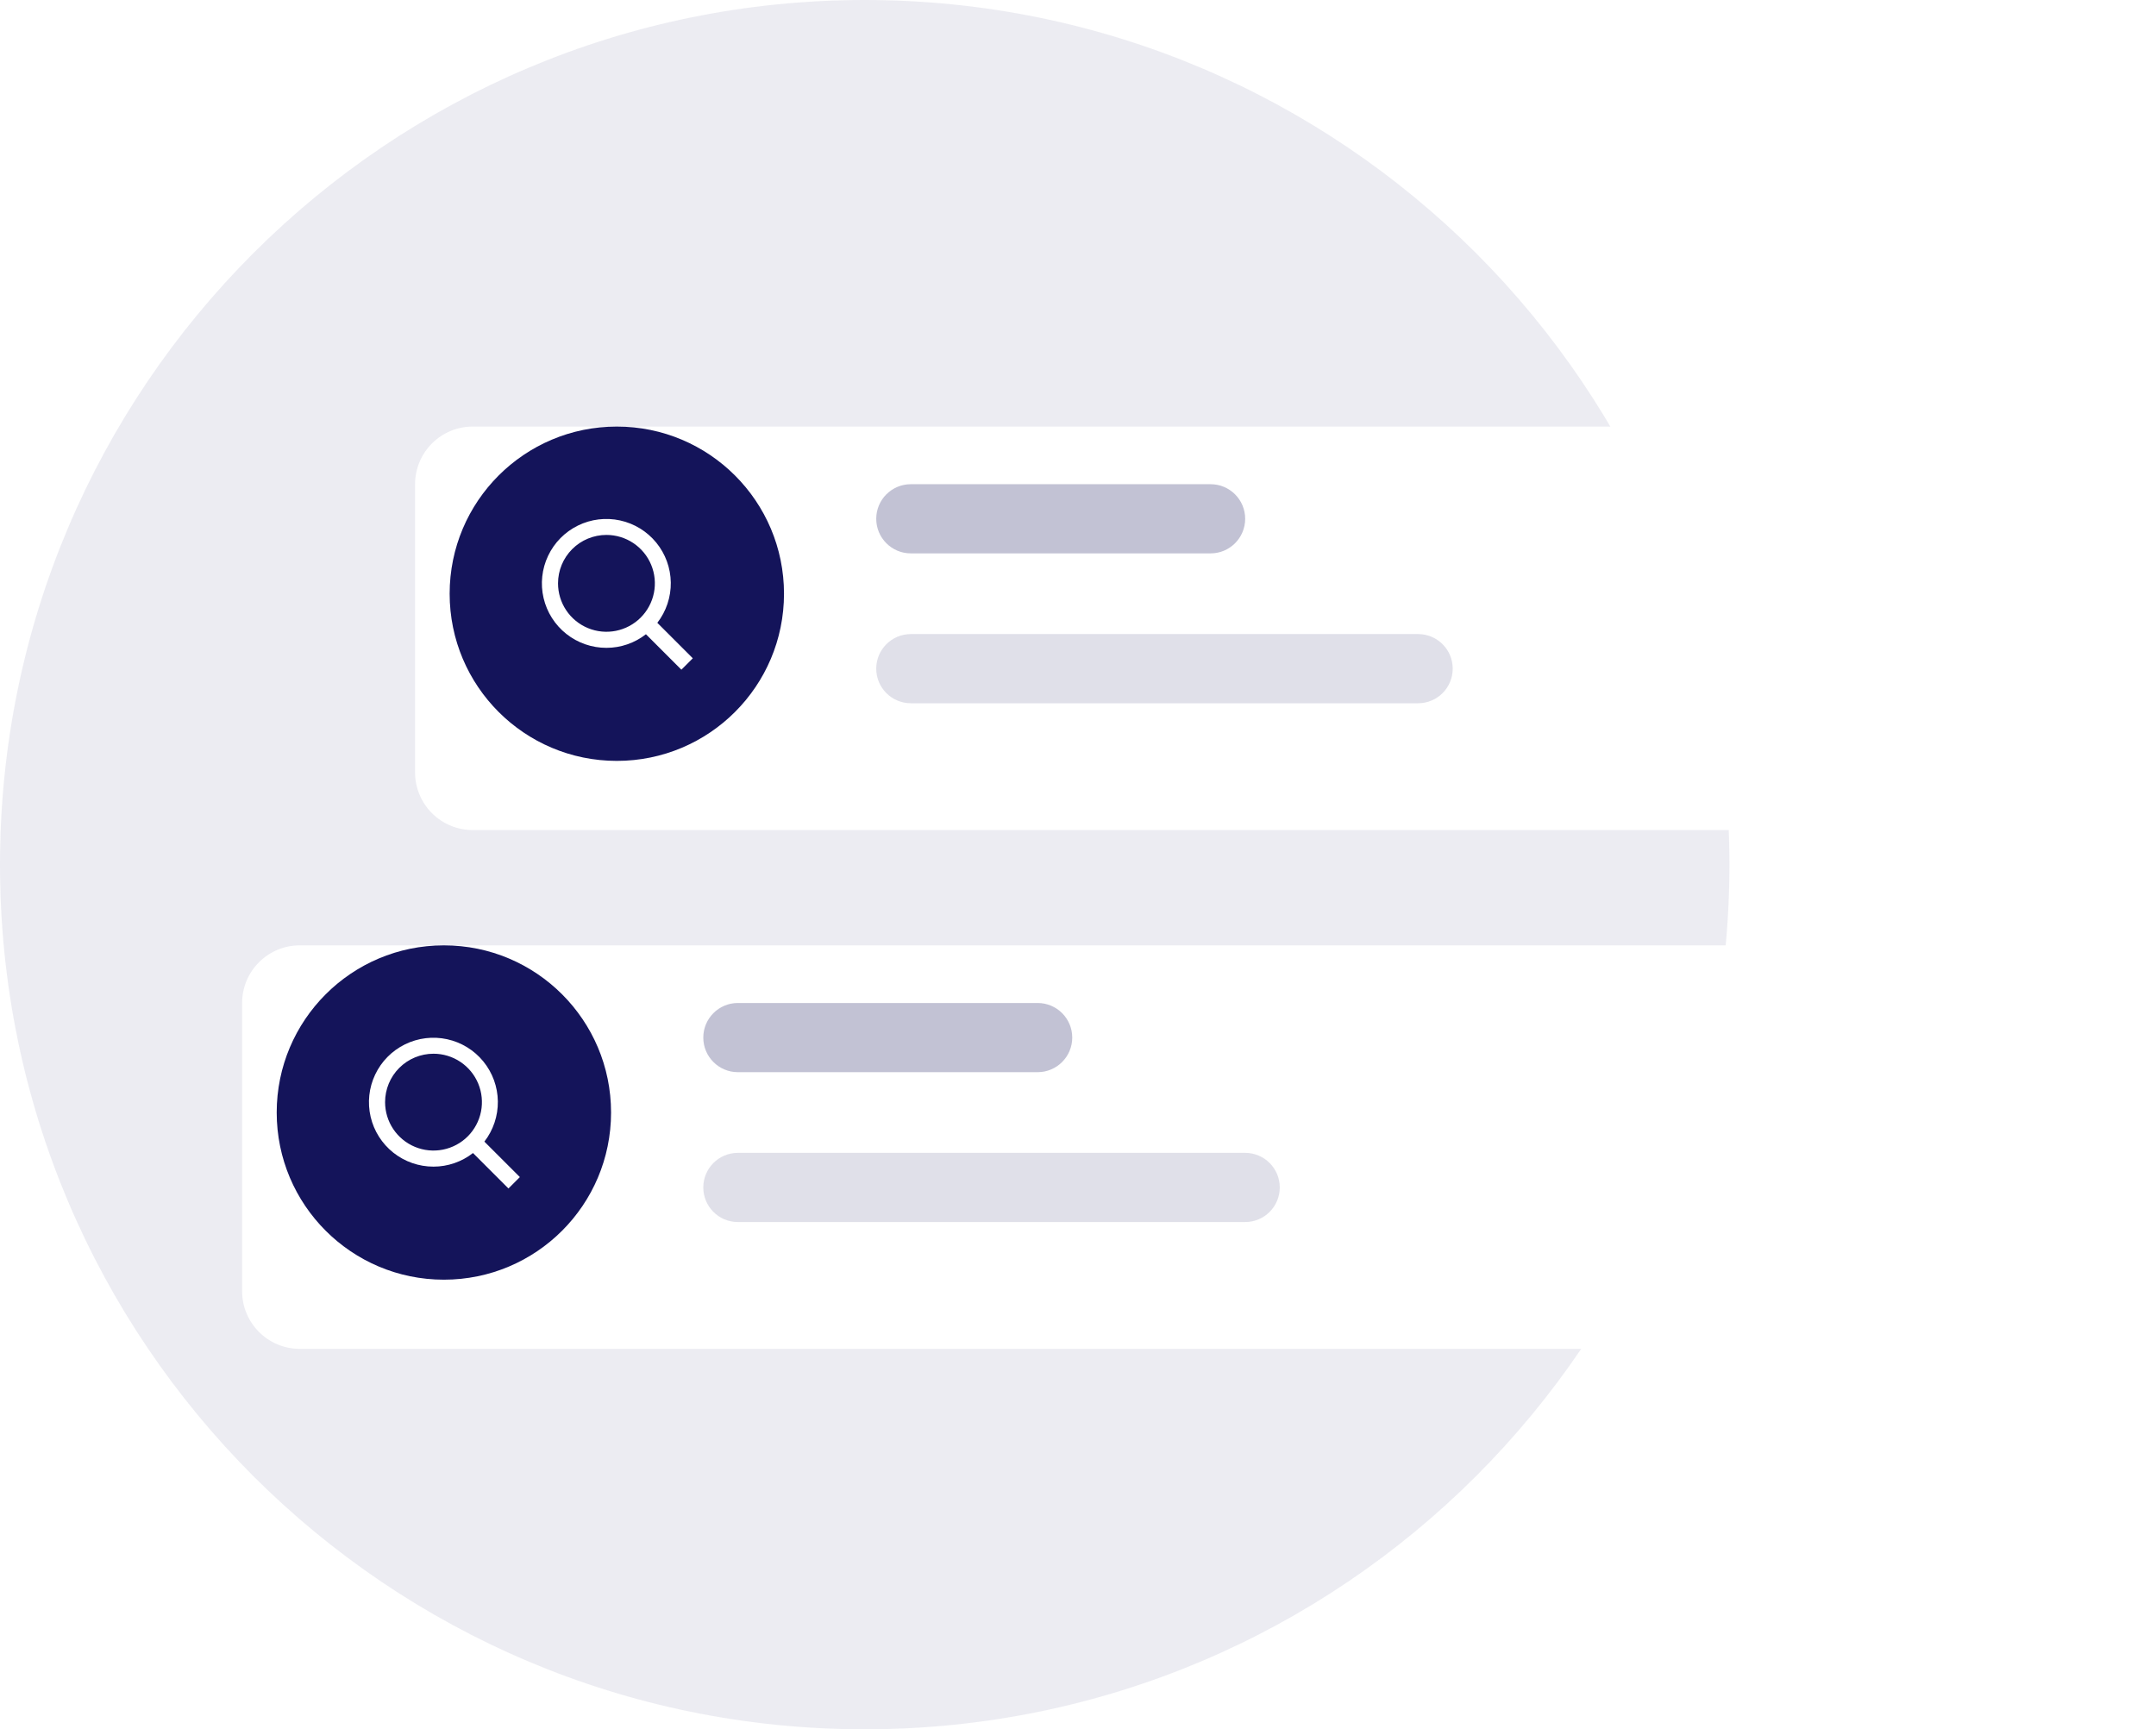 <svg width="187" height="150"  viewBox="0 0 187 150" fill="none" xmlns="http://www.w3.org/2000/svg">
  <g clip-path="url(#clip0_17435_2)">
    <path d="M75 150C116.421 150 150 116.421 150 75C150 33.579 116.421 0 75 0C33.579 0 0 33.579 0 75C0 116.421 33.579 150 75 150Z" fill="#14145A" fill-opacity="0.08" />
    <g filter="url(#filter0_d_17435_2)">
      <path d="M41 34H176C177.326 34 178.598 34.527 179.536 35.465C180.473 36.402 181 37.674 181 39V64C181 65.326 180.473 66.598 179.536 67.535C178.598 68.473 177.326 69 176 69H41C39.674 69 38.402 68.473 37.465 67.535C36.527 66.598 36 65.326 36 64V39C36 37.674 36.527 36.402 37.465 35.465C38.402 34.527 39.674 34 41 34Z" fill="white" />
    </g>
    <path d="M105 42H79C77.343 42 76 43.343 76 45C76 46.657 77.343 48 79 48H105C106.657 48 108 46.657 108 45C108 43.343 106.657 42 105 42Z" fill="#14145A" fill-opacity="0.26" />
    <path d="M123 55H79C77.343 55 76 56.343 76 58C76 59.657 77.343 61 79 61H123C124.657 61 126 59.657 126 58C126 56.343 124.657 55 123 55Z" fill="#14145A" fill-opacity="0.13" />
    <path d="M68 51.5C68 43.492 61.508 37 53.5 37C45.492 37 39 43.492 39 51.5C39 59.508 45.492 66 53.5 66C61.508 66 68 59.508 68 51.5Z" fill="#14145A" />
    <path d="M52.6 56.194C53.841 56.194 55.047 55.778 56.025 55.014L59.1 58.089L60.089 57.1L57.013 54.024C57.785 53.025 58.197 51.793 58.181 50.53C58.164 49.267 57.72 48.047 56.921 47.068C56.122 46.09 55.015 45.411 53.781 45.142C52.547 44.873 51.258 45.03 50.124 45.588C48.991 46.145 48.079 47.07 47.539 48.212C46.998 49.353 46.86 50.644 47.147 51.874C47.434 53.105 48.13 54.201 49.12 54.986C50.11 55.77 51.337 56.196 52.6 56.194ZM52.6 46.4C53.43 46.4 54.242 46.646 54.933 47.108C55.624 47.569 56.162 48.225 56.48 48.993C56.798 49.76 56.881 50.605 56.719 51.419C56.557 52.234 56.157 52.982 55.57 53.57C54.982 54.157 54.234 54.557 53.419 54.719C52.604 54.881 51.76 54.798 50.992 54.48C50.225 54.162 49.569 53.624 49.108 52.933C48.646 52.243 48.4 51.431 48.4 50.6C48.4 49.486 48.842 48.418 49.63 47.63C50.417 46.842 51.486 46.4 52.6 46.4Z" fill="white" />
    <g filter="url(#filter1_d_17435_2)">
      <path d="M161 79H26C23.239 79 21 81.239 21 84V109C21 111.761 23.239 114 26 114H161C163.761 114 166 111.761 166 109V84C166 81.239 163.761 79 161 79Z" fill="white" />
    </g>
    <path d="M90 87H64C62.343 87 61 88.343 61 90C61 91.657 62.343 93 64 93H90C91.657 93 93 91.657 93 90C93 88.343 91.657 87 90 87Z" fill="#14145A" fill-opacity="0.26" />
    <path d="M108 100H64C62.343 100 61 101.343 61 103C61 104.657 62.343 106 64 106H108C109.657 106 111 104.657 111 103C111 101.343 109.657 100 108 100Z" fill="#14145A" fill-opacity="0.13" />
    <path d="M53 96.5C53 88.492 46.508 82 38.5 82C30.492 82 24 88.492 24 96.5C24 104.508 30.492 111 38.5 111C46.508 111 53 104.508 53 96.5Z" fill="#14145A" />
    <path d="M37.6 101.194C38.841 101.194 40.047 100.778 41.025 100.014L44.1 103.089L45.089 102.1L42.013 99.024C42.785 98.025 43.197 96.793 43.181 95.53C43.164 94.267 42.72 93.047 41.921 92.068C41.122 91.09 40.015 90.411 38.781 90.142C37.547 89.873 36.258 90.03 35.124 90.588C33.991 91.145 33.079 92.07 32.539 93.212C31.998 94.353 31.86 95.644 32.147 96.874C32.434 98.105 33.13 99.201 34.12 99.986C35.11 100.77 36.337 101.196 37.6 101.194ZM37.6 91.4C38.43 91.4 39.242 91.646 39.933 92.108C40.624 92.569 41.162 93.225 41.48 93.993C41.798 94.76 41.881 95.605 41.719 96.419C41.557 97.234 41.157 97.982 40.57 98.57C39.982 99.157 39.234 99.557 38.419 99.719C37.604 99.881 36.76 99.798 35.992 99.48C35.225 99.162 34.569 98.624 34.108 97.933C33.646 97.243 33.4 96.431 33.4 95.6C33.4 94.486 33.842 93.418 34.63 92.63C35.417 91.842 36.486 91.4 37.6 91.4Z" fill="white" />
  </g>
  <defs>
    <filter id="filter0_d_17435_2" x="30" y="31" width="157" height="47" filterUnits="userSpaceOnUse" color-interpolation-filters="sRGB">
      <feFlood flood-opacity="0" result="BackgroundImageFix" />
      <feColorMatrix in="SourceAlpha" type="matrix" values="0 0 0 0 0 0 0 0 0 0 0 0 0 0 0 0 0 0 127 0" result="hardAlpha" />
      <feOffset dy="3" />
      <feGaussianBlur stdDeviation="3" />
      <feColorMatrix type="matrix" values="0 0 0 0 0 0 0 0 0 0 0 0 0 0 0 0 0 0 0.161 0" />
      <feBlend mode="normal" in2="BackgroundImageFix" result="effect1_dropShadow_17435_2" />
      <feBlend mode="normal" in="SourceGraphic" in2="effect1_dropShadow_17435_2" result="shape" />
    </filter>
    <filter id="filter1_d_17435_2" x="15" y="76" width="157" height="47" filterUnits="userSpaceOnUse" color-interpolation-filters="sRGB">
      <feFlood flood-opacity="0" result="BackgroundImageFix" />
      <feColorMatrix in="SourceAlpha" type="matrix" values="0 0 0 0 0 0 0 0 0 0 0 0 0 0 0 0 0 0 127 0" result="hardAlpha" />
      <feOffset dy="3" />
      <feGaussianBlur stdDeviation="3" />
      <feColorMatrix type="matrix" values="0 0 0 0 0 0 0 0 0 0 0 0 0 0 0 0 0 0 0.161 0" />
      <feBlend mode="normal" in2="BackgroundImageFix" result="effect1_dropShadow_17435_2" />
      <feBlend mode="normal" in="SourceGraphic" in2="effect1_dropShadow_17435_2" result="shape" />
    </filter>
    <clipPath id="clip0_17435_2">
      <rect width="187" height="150" fill="white" />
    </clipPath>
  </defs>
</svg>